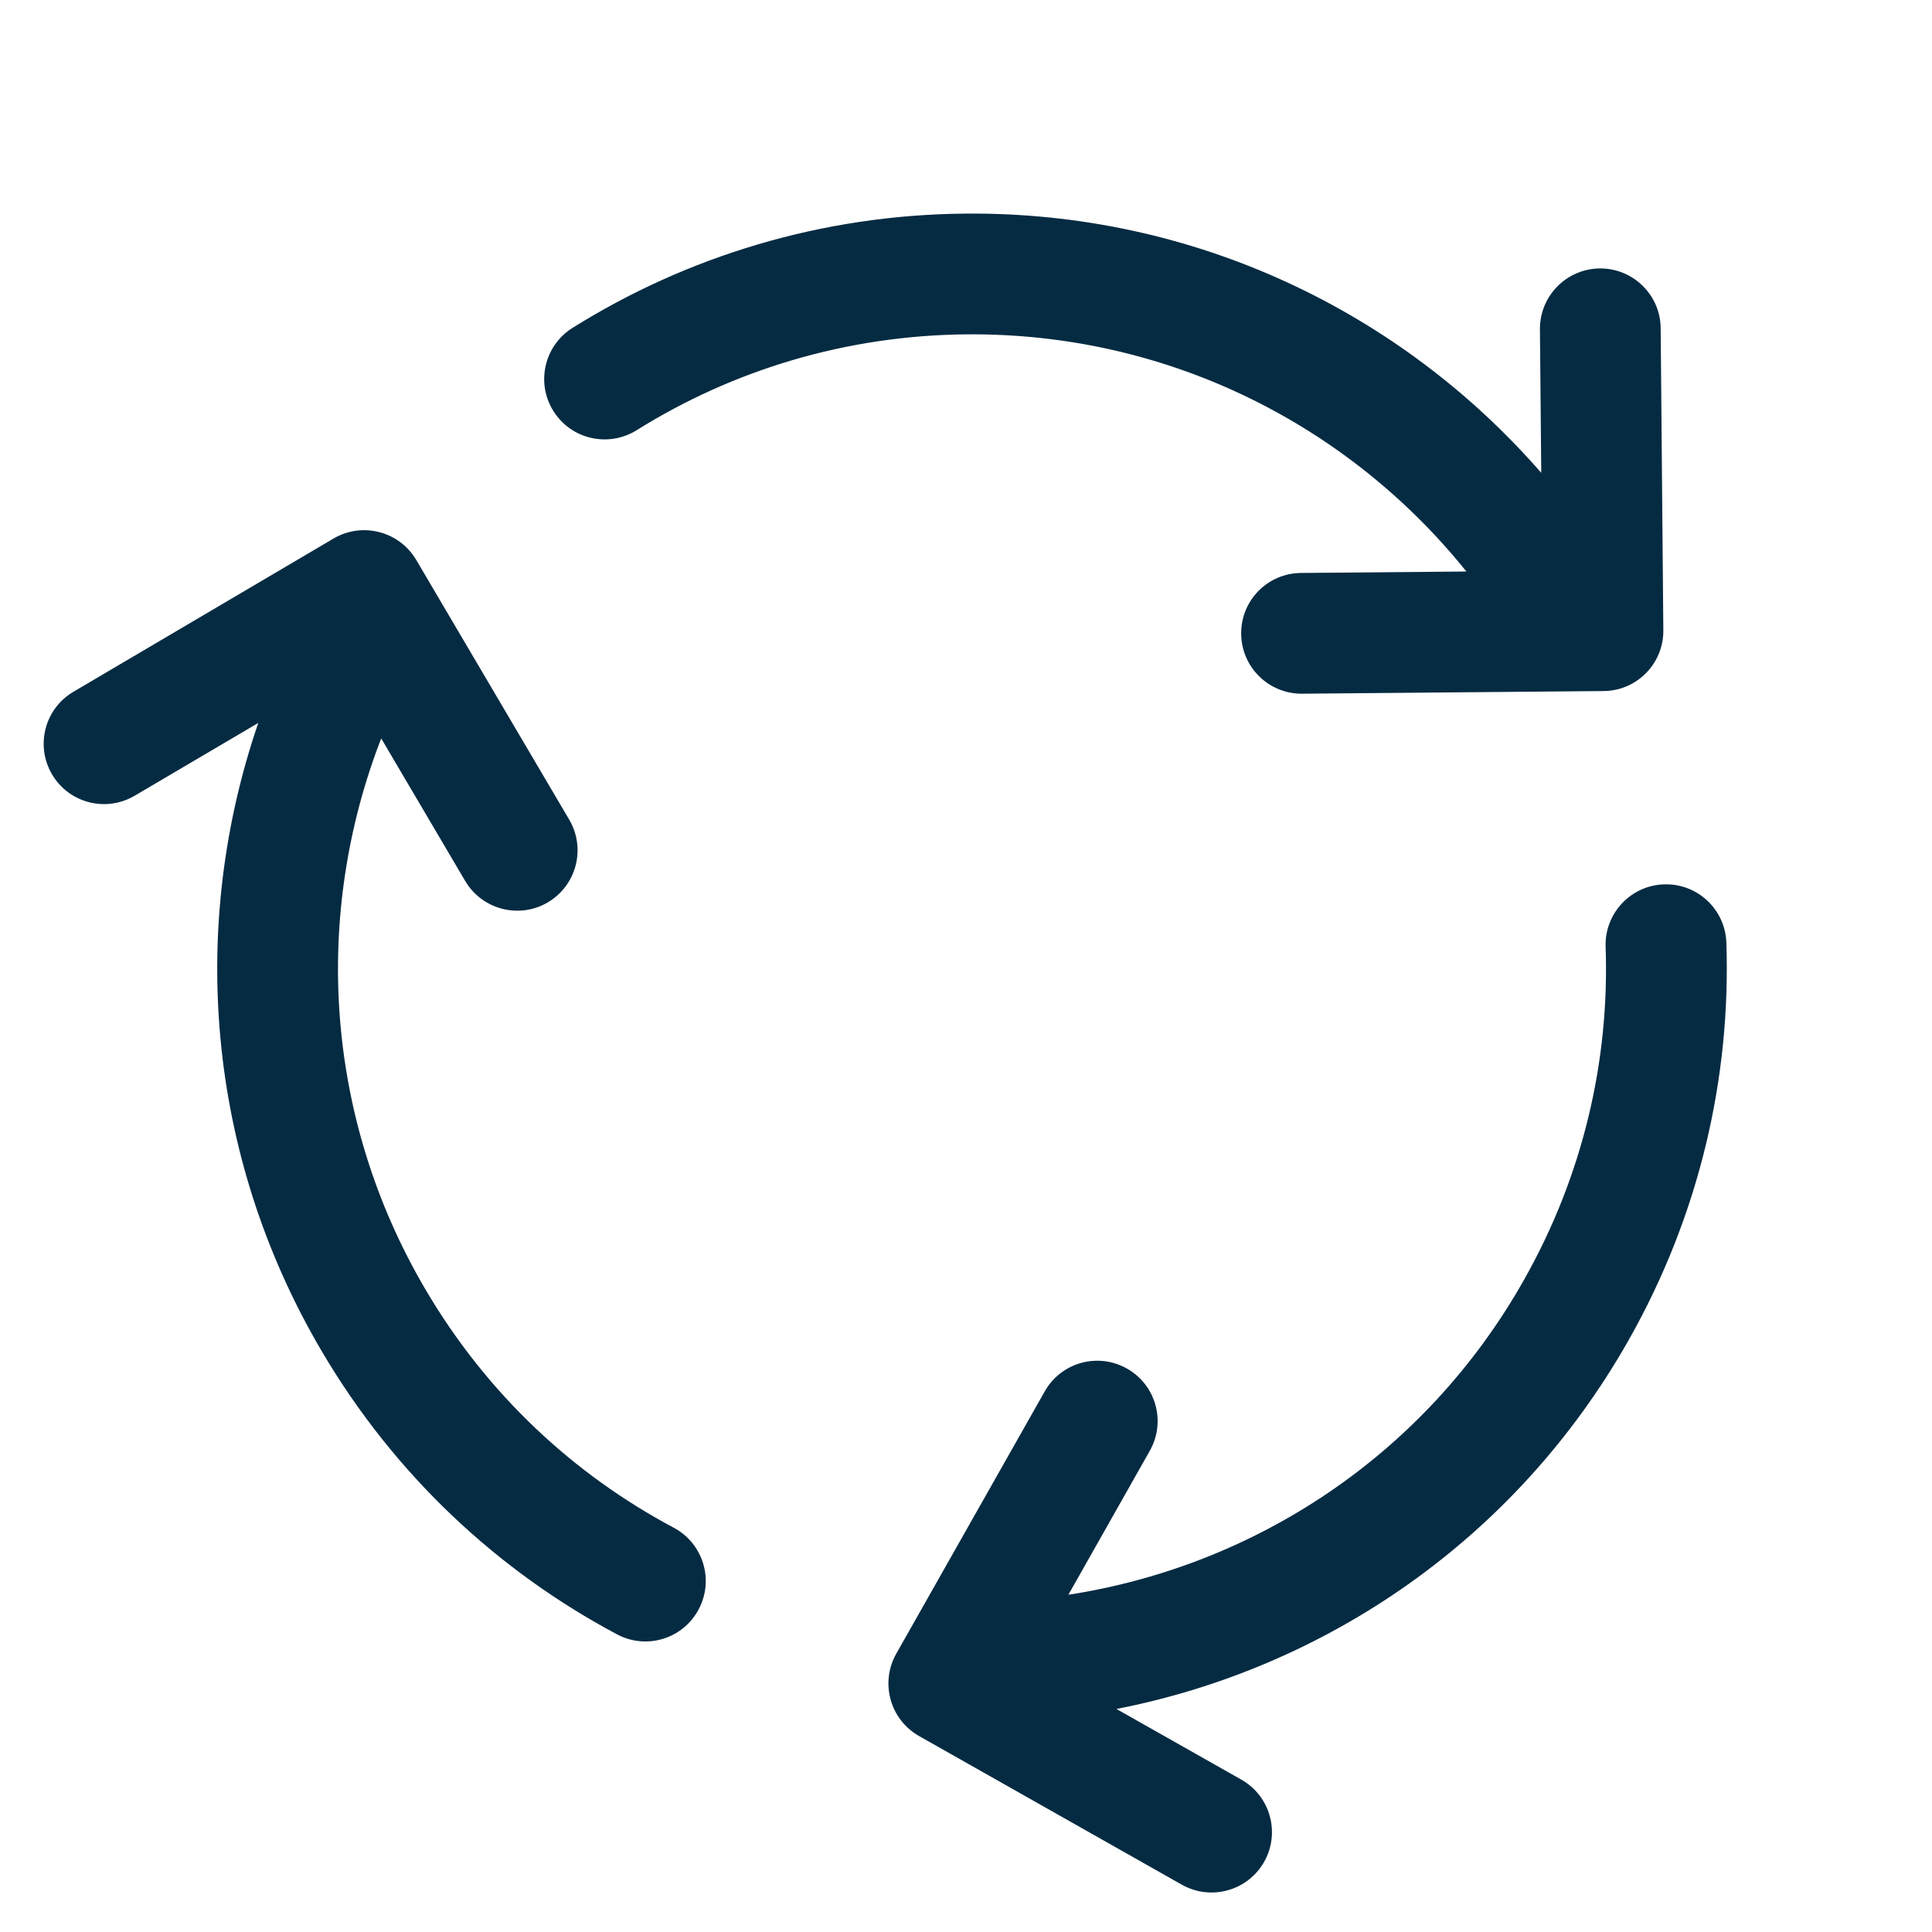 <svg width="16" height="16" viewBox="0 0 16 16" fill="none" xmlns="http://www.w3.org/2000/svg">
<g clip-path="url(#clip0_72_2843)">
<path fill-rule="evenodd" clip-rule="evenodd" d="M4.742 2.715C5.686 2.125 6.801 1.779 7.995 1.769C9.896 1.752 11.607 2.587 12.764 3.916L12.753 2.728C12.751 2.451 12.973 2.226 13.249 2.223C13.525 2.221 13.751 2.443 13.753 2.719L13.775 5.219C13.778 5.495 13.556 5.721 13.28 5.723L10.783 5.745C10.507 5.747 10.281 5.525 10.279 5.249C10.276 4.973 10.498 4.747 10.774 4.745L12.144 4.733C11.171 3.522 9.675 2.754 8.003 2.769C6.999 2.778 6.064 3.068 5.272 3.563C5.037 3.709 4.729 3.638 4.583 3.404C4.436 3.17 4.508 2.861 4.742 2.715ZM13.489 11.096C14.077 10.056 14.335 8.919 14.297 7.806C14.287 7.53 14.056 7.314 13.78 7.324C13.504 7.333 13.288 7.565 13.297 7.841C13.33 8.775 13.114 9.729 12.619 10.603C11.796 12.059 10.383 12.97 8.848 13.207L9.522 12.015C9.658 11.775 9.574 11.47 9.333 11.334C9.093 11.198 8.788 11.282 8.652 11.523L7.422 13.696C7.287 13.936 7.371 14.241 7.611 14.377L9.787 15.608C10.028 15.744 10.333 15.659 10.469 15.419C10.605 15.179 10.52 14.874 10.28 14.738L9.246 14.153C10.975 13.815 12.553 12.751 13.489 11.096ZM2.665 11.191C3.271 12.22 4.127 13.012 5.11 13.535C5.354 13.665 5.657 13.572 5.786 13.328C5.916 13.084 5.823 12.782 5.58 12.652C4.754 12.213 4.036 11.549 3.526 10.683C2.678 9.243 2.595 7.563 3.157 6.115L3.852 7.295C3.992 7.533 4.299 7.613 4.537 7.473C4.775 7.332 4.854 7.026 4.714 6.788L3.447 4.637C3.306 4.399 3 4.32 2.762 4.46L0.608 5.729C0.37 5.869 0.291 6.175 0.431 6.413C0.571 6.651 0.877 6.73 1.115 6.59L2.139 5.987C1.567 7.654 1.7 9.552 2.665 11.191Z" fill="#052B42"/>
</g>
<defs>
<clipPath id="clip0_72_2843">
<rect width="16" height="16" fill="white"/>
</clipPath>
</defs>
</svg>
